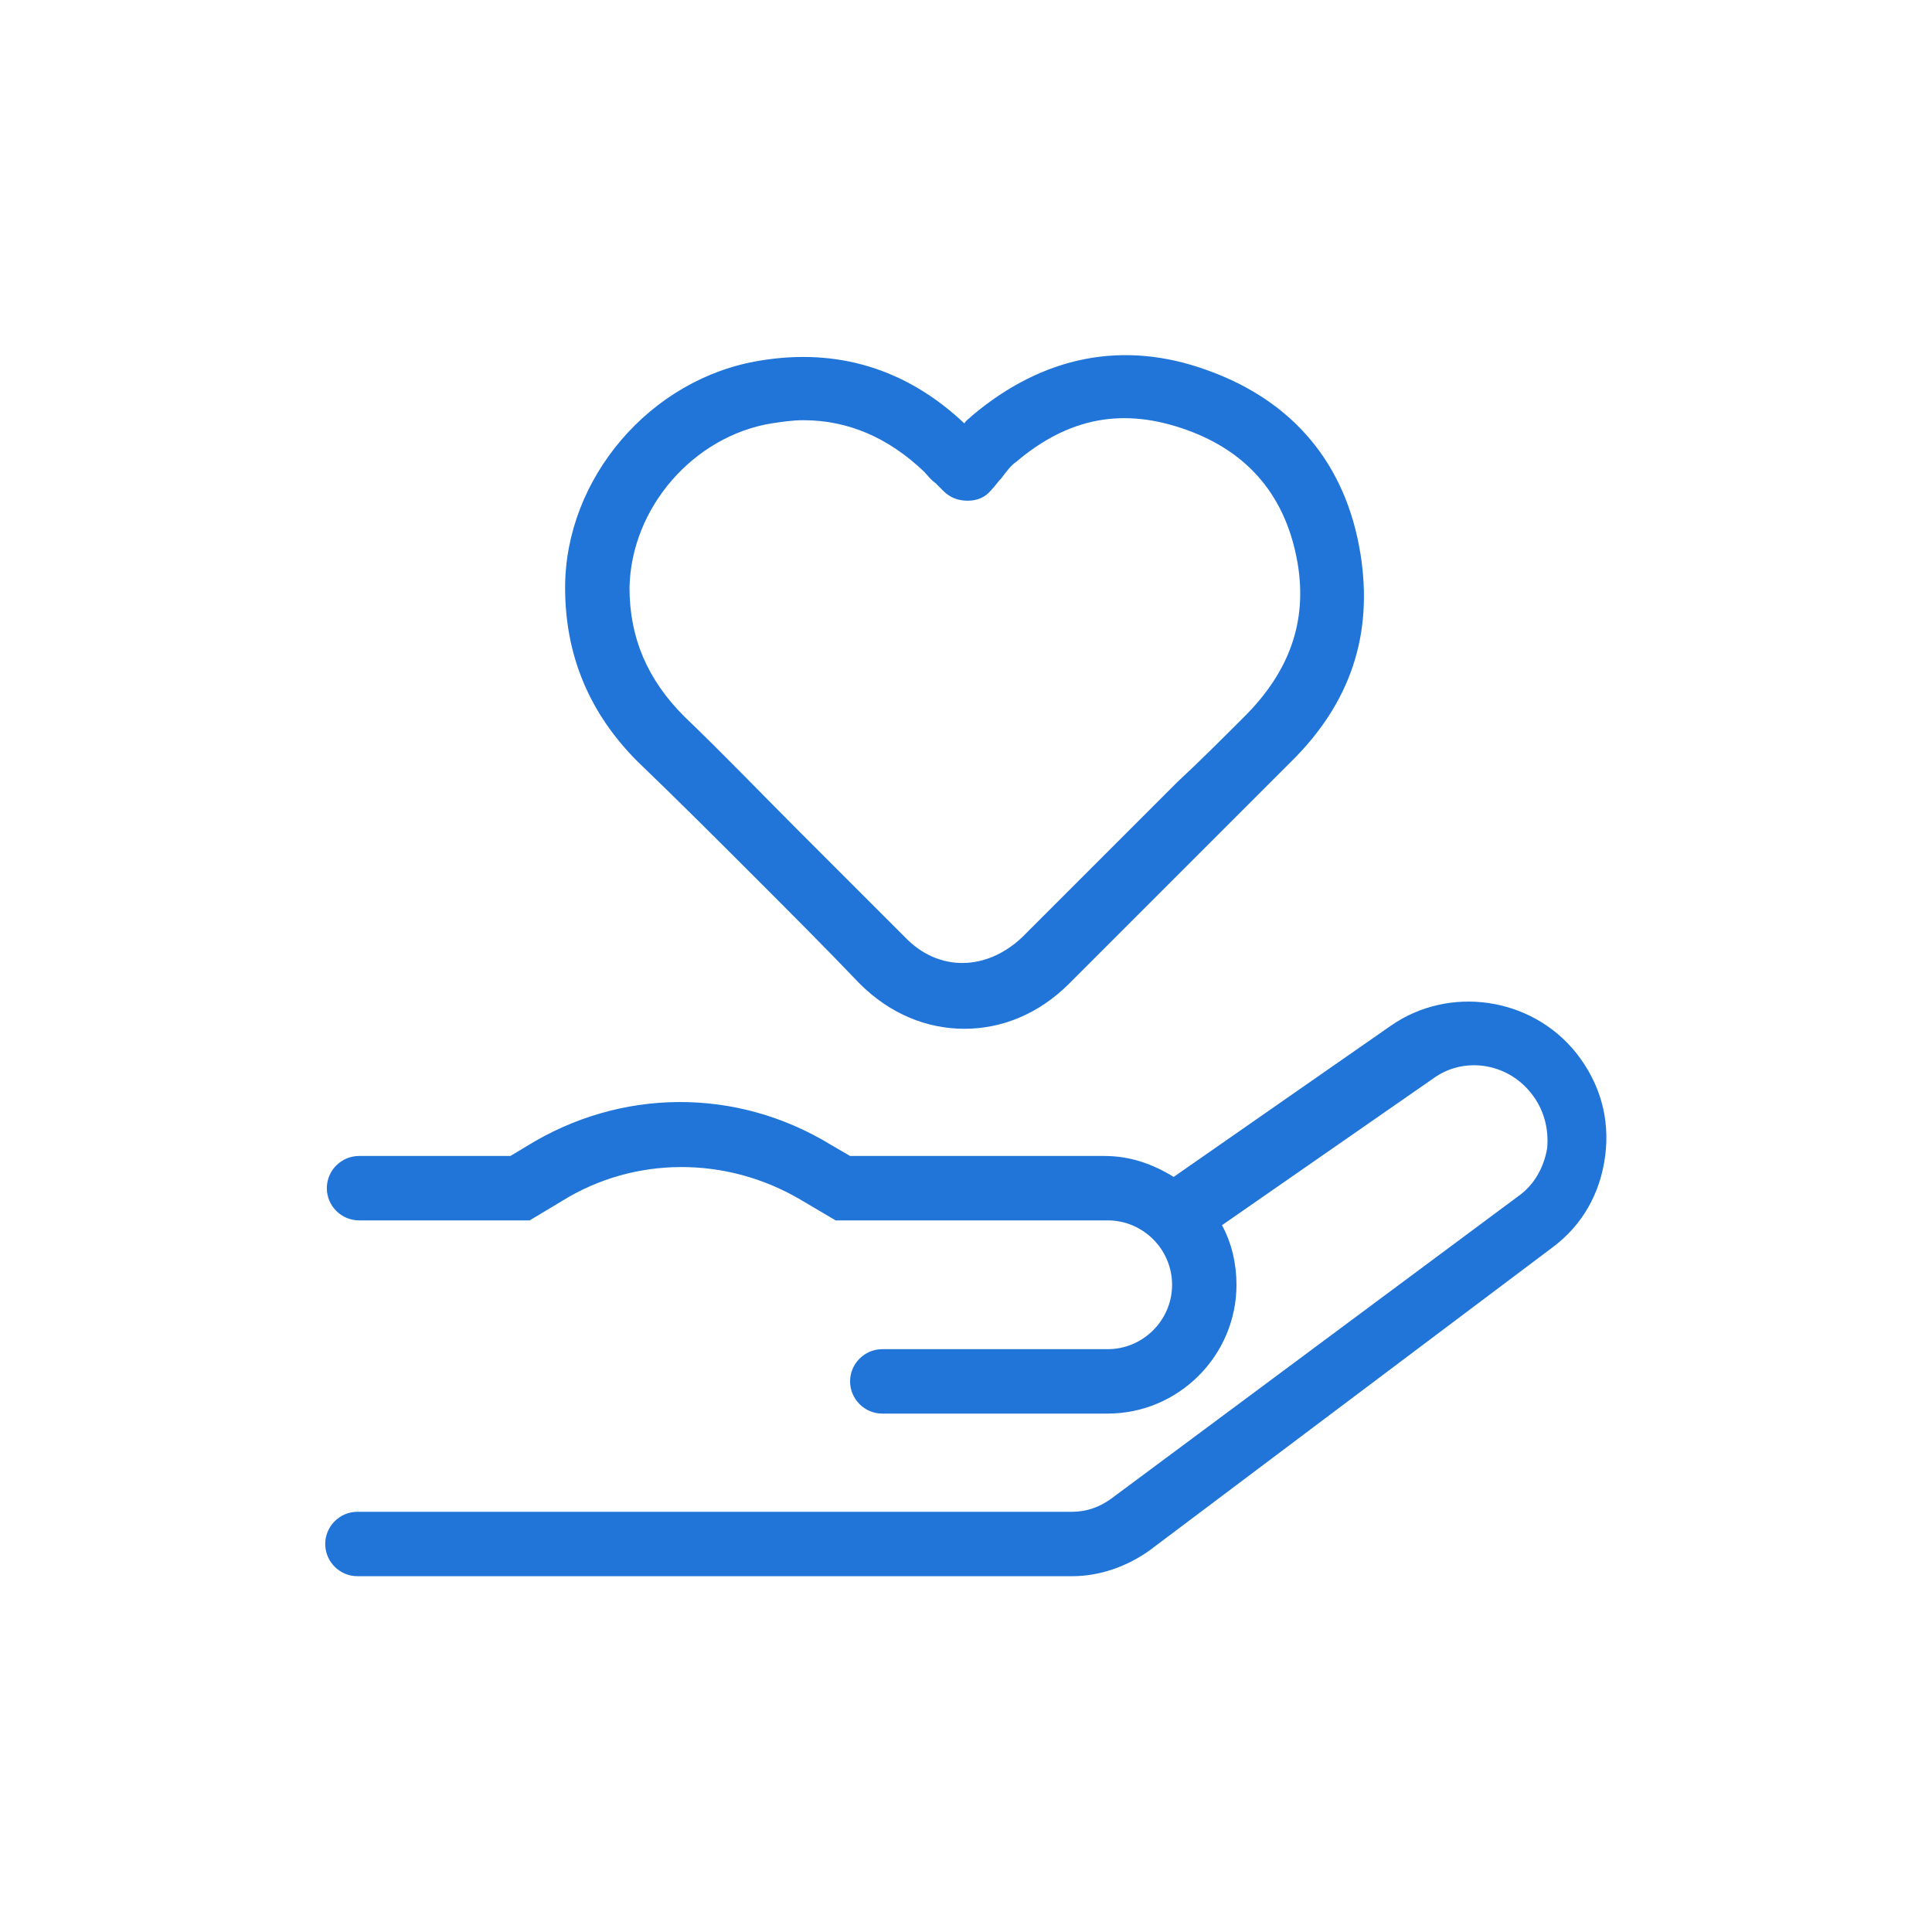 <?xml version="1.0" encoding="utf-8"?>
<!-- Generator: Adobe Illustrator 27.9.0, SVG Export Plug-In . SVG Version: 6.00 Build 0)  -->
<svg version="1.1" xmlns="http://www.w3.org/2000/svg" xmlns:xlink="http://www.w3.org/1999/xlink" x="0px" y="0px" width="120px"
	 height="120px" viewBox="0 0 120 120" style="enable-background:new 0 0 120 120;" xml:space="preserve">
<style type="text/css">
	.st0{fill:#2175D9;}
	.st1{fill-rule:evenodd;clip-rule:evenodd;fill:#2175D9;}
	.st2{filter:url(#Adobe_OpacityMaskFilter);}
	.st3{fill-rule:evenodd;clip-rule:evenodd;fill:#FFFFFF;}
	.st4{mask:url(#mask-2_00000026164079899484681900000015477938084864844451_);fill-rule:evenodd;clip-rule:evenodd;fill:#2175D9;}
	.st5{fill:none;}
</style>
<g id="ICONS">
	<g>
		<path class="st0" d="M46.8,54.4c2.2,2.2,4.4,4.4,6.6,6.7c1.9,1.9,4.2,2.8,6.5,2.8c2.3,0,4.6-0.9,6.5-2.8l9.6-9.6
			c1.4-1.4,2.7-2.7,4.1-4.1c3.8-3.7,5.2-8,4.4-13c-0.9-5.6-4.2-9.5-9.5-11.4c-5.2-1.9-10.2-0.9-14.6,2.8c-0.2,0.2-0.4,0.3-0.5,0.5
			c-3.6-3.4-7.9-4.7-12.7-3.9c-6.8,1.1-12.1,7.3-12.1,14.1c0,4.2,1.5,7.8,4.5,10.8C42.1,49.7,44.5,52.1,46.8,54.4z M47.9,26.3
			c0.7-0.1,1.3-0.2,2-0.2c2.8,0,5.3,1.1,7.5,3.2c0.2,0.2,0.4,0.5,0.7,0.7l0.5,0.5c0.4,0.4,0.9,0.6,1.5,0.6c0.6,0,1.1-0.2,1.5-0.7
			c0.2-0.2,0.4-0.5,0.6-0.7c0.3-0.4,0.6-0.8,0.9-1c3.3-2.8,6.7-3.4,10.6-2c3.9,1.4,6.2,4.2,6.9,8.3c0.6,3.6-0.5,6.7-3.3,9.5
			c-1.4,1.4-2.8,2.8-4.2,4.1l-9.6,9.6c-2.2,2.1-5.2,2.2-7.3,0c-2.2-2.2-4.4-4.4-6.6-6.6c-2.4-2.4-4.7-4.8-7.1-7.1
			c-2.3-2.3-3.4-4.9-3.4-8C39.2,31.5,43.1,27.1,47.9,26.3z"/>
		<path class="st0" d="M97.9,65.4c-2.8-3.5-7.9-4.2-11.5-1.7l-13.5,9.4c-1.3-0.8-2.7-1.3-4.3-1.3H52.8l-1.2-0.7
			c-5.9-3.6-13.1-3.5-18.9,0.1l-1,0.6h-9.4c-1.1,0-2,0.9-2,2s0.9,2,2,2h10.6l2-1.2c4.5-2.8,10.2-2.8,14.8-0.1l2.2,1.3h16.9
			c2.2,0,4,1.8,4,4s-1.8,4-4,4h-14c-1.1,0-2,0.9-2,2s0.9,2,2,2h14c4.4,0,8-3.6,8-8c0-1.3-0.3-2.6-0.9-3.7l13.1-9.1
			c1.9-1.4,4.6-1,6.1,0.9c0.8,1,1.1,2.2,1,3.4c-0.2,1.2-0.8,2.3-1.8,3L69,93.1c-0.7,0.5-1.5,0.8-2.4,0.8H22.2c-1.1,0-2,0.9-2,2
			s0.9,2,2,2h44.4c1.7,0,3.4-0.6,4.8-1.6l25-18.8c1.9-1.4,3-3.4,3.3-5.7C100,69.5,99.4,67.3,97.9,65.4z"/>
	</g>
</g>
<g id="voor_SVG">
	<rect class="st5" width="120" height="120"/>
</g>
</svg>
